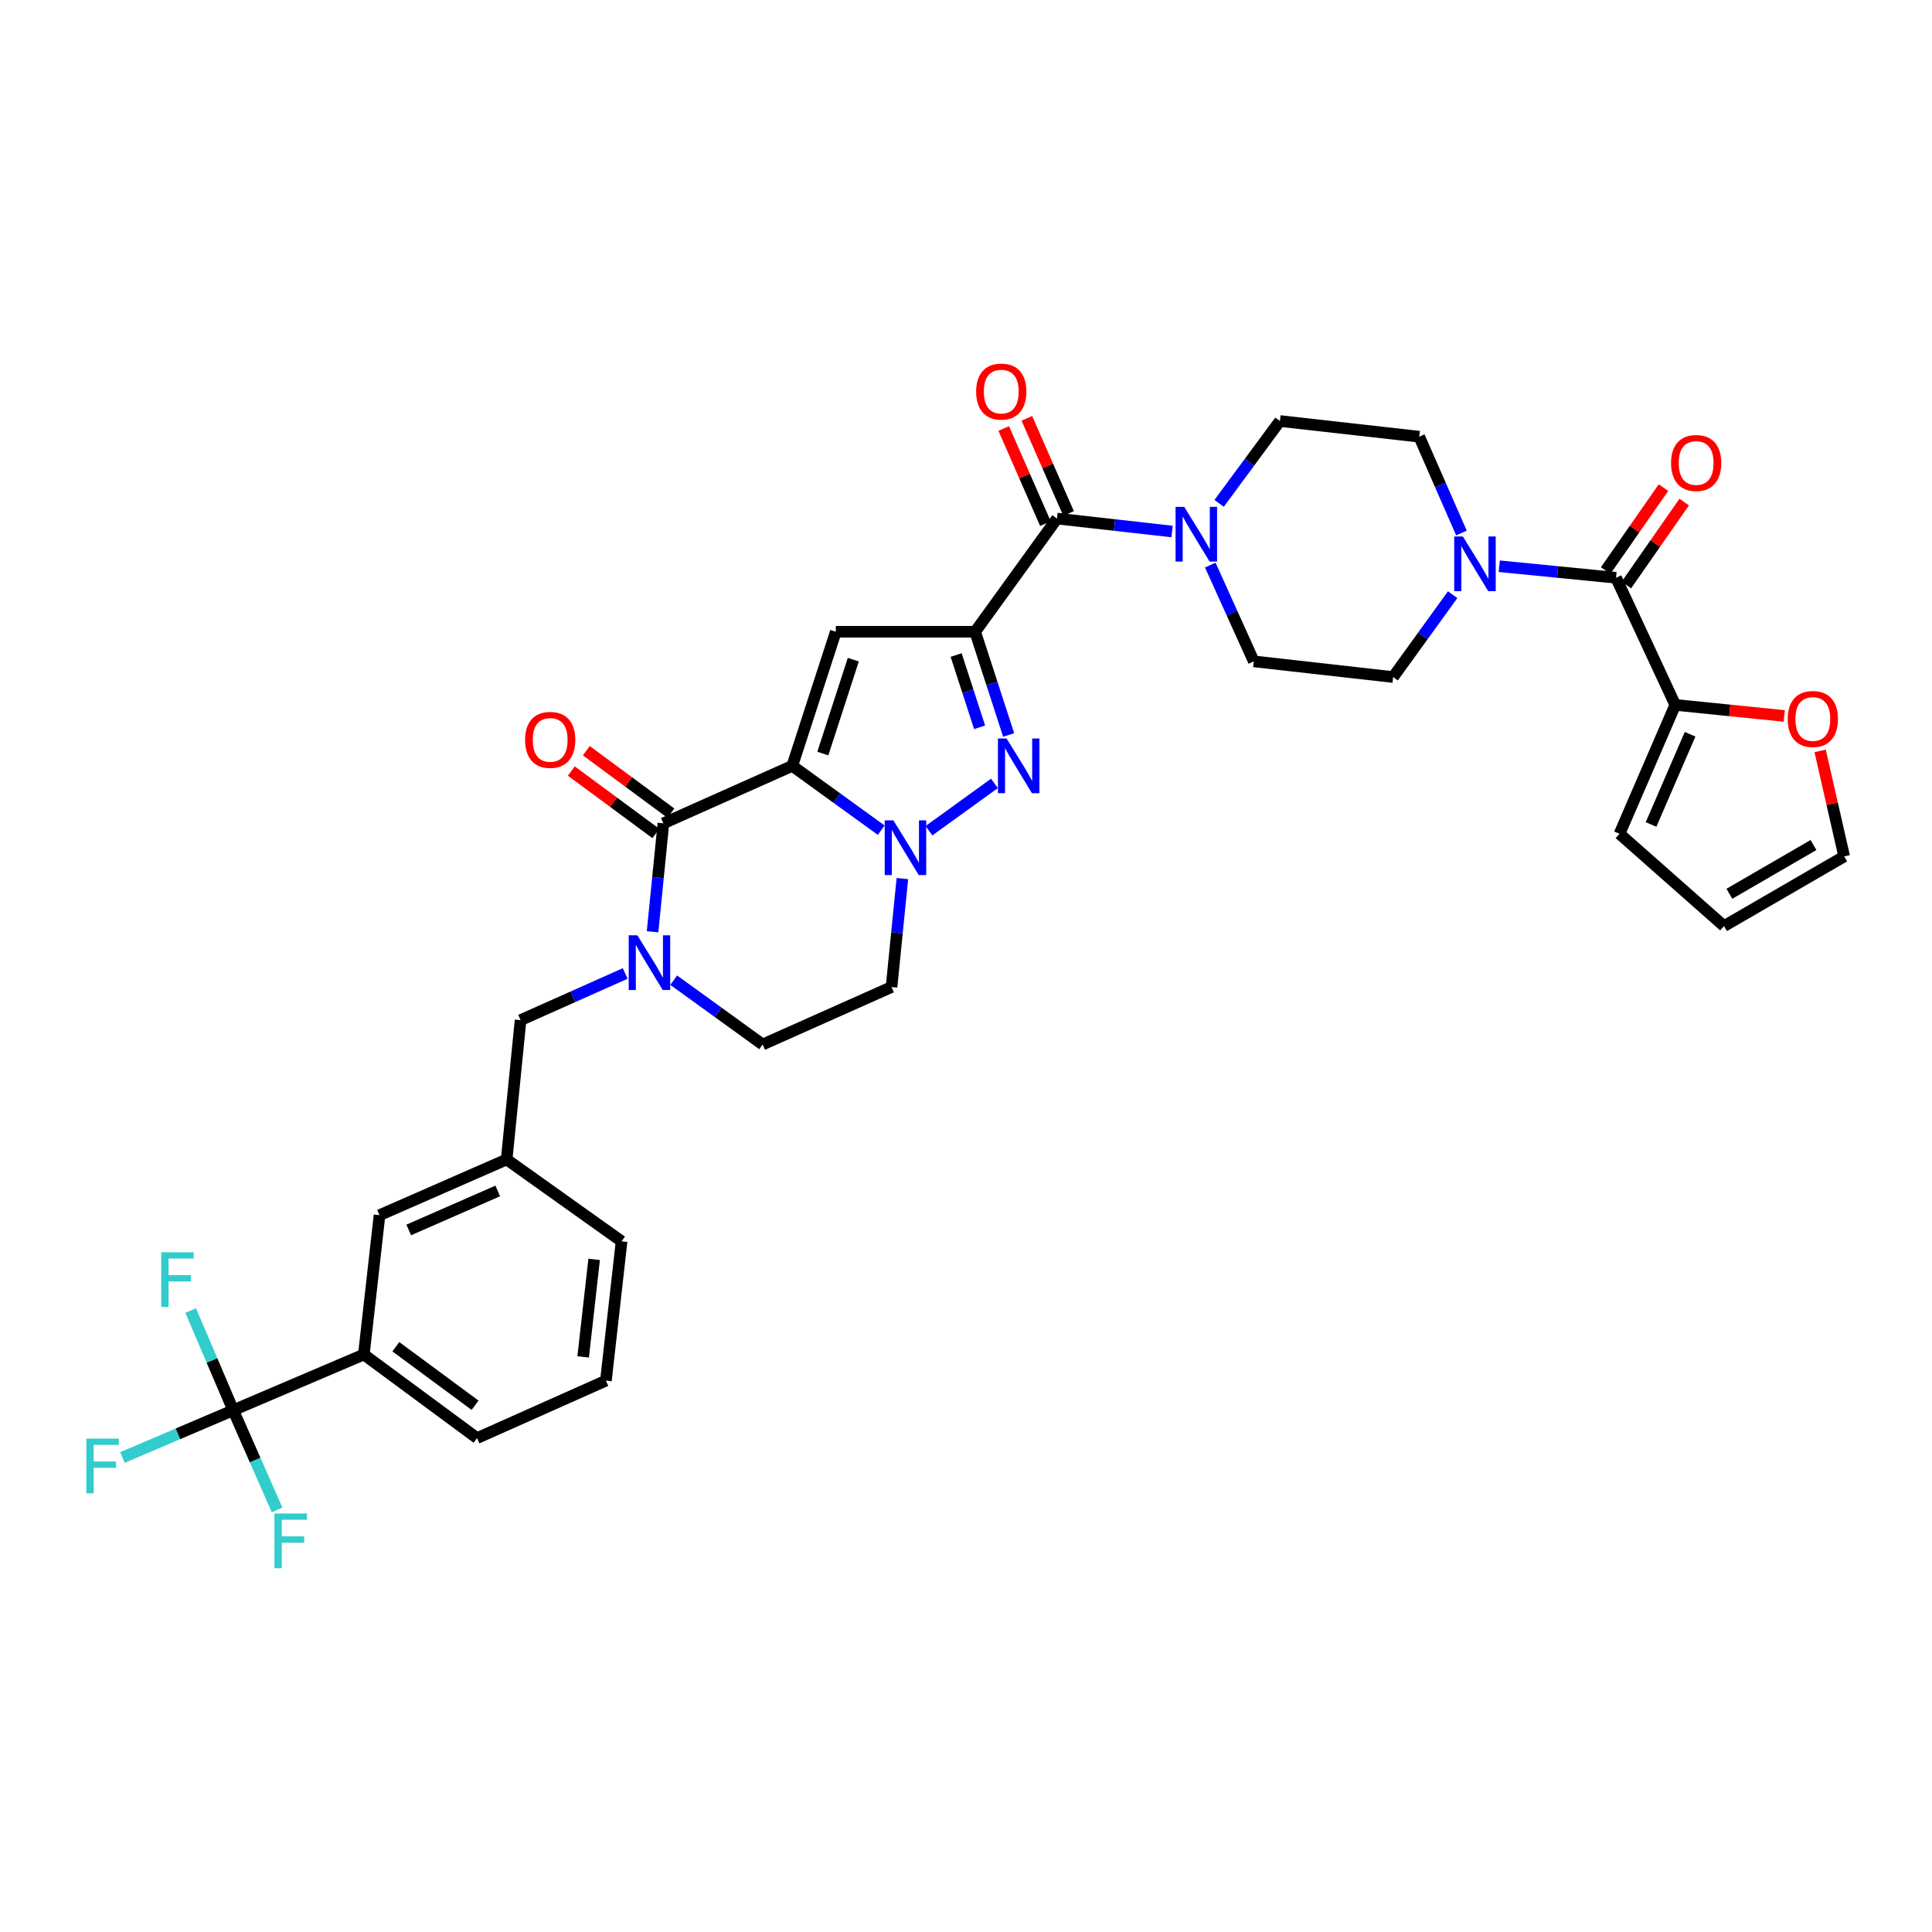 <?xml version='1.0' encoding='iso-8859-1'?>
<svg version='1.1' baseProfile='full'
              xmlns='http://www.w3.org/2000/svg'
                      xmlns:rdkit='http://www.rdkit.org/xml'
                      xmlns:xlink='http://www.w3.org/1999/xlink'
                  xml:space='preserve'
width='1000px' height='1000px' viewBox='0 0 1000 1000'>
<!-- END OF HEADER -->
<rect style='opacity:1.0;fill:#FFFFFF;stroke:none' width='1000' height='1000' x='0' y='0'> </rect>
<path class='bond-0' d='M 522.077,380.425 L 513.402,353.71' style='fill:none;fill-rule:evenodd;stroke:#0000FF;stroke-width:6px;stroke-linecap:butt;stroke-linejoin:miter;stroke-opacity:1' />
<path class='bond-0' d='M 513.402,353.71 L 504.728,326.996' style='fill:none;fill-rule:evenodd;stroke:#000000;stroke-width:6px;stroke-linecap:butt;stroke-linejoin:miter;stroke-opacity:1' />
<path class='bond-0' d='M 507.039,376.449 L 500.967,357.748' style='fill:none;fill-rule:evenodd;stroke:#0000FF;stroke-width:6px;stroke-linecap:butt;stroke-linejoin:miter;stroke-opacity:1' />
<path class='bond-0' d='M 500.967,357.748 L 494.894,339.048' style='fill:none;fill-rule:evenodd;stroke:#000000;stroke-width:6px;stroke-linecap:butt;stroke-linejoin:miter;stroke-opacity:1' />
<path class='bond-1' d='M 514.72,405.481 L 480.83,429.981' style='fill:none;fill-rule:evenodd;stroke:#0000FF;stroke-width:6px;stroke-linecap:butt;stroke-linejoin:miter;stroke-opacity:1' />
<path class='bond-2' d='M 504.728,326.996 L 432.612,326.996' style='fill:none;fill-rule:evenodd;stroke:#000000;stroke-width:6px;stroke-linecap:butt;stroke-linejoin:miter;stroke-opacity:1' />
<path class='bond-3' d='M 504.728,326.996 L 547.098,268.405' style='fill:none;fill-rule:evenodd;stroke:#000000;stroke-width:6px;stroke-linecap:butt;stroke-linejoin:miter;stroke-opacity:1' />
<path class='bond-4' d='M 432.612,326.996 L 410.079,396.409' style='fill:none;fill-rule:evenodd;stroke:#000000;stroke-width:6px;stroke-linecap:butt;stroke-linejoin:miter;stroke-opacity:1' />
<path class='bond-4' d='M 441.668,341.445 L 425.895,390.034' style='fill:none;fill-rule:evenodd;stroke:#000000;stroke-width:6px;stroke-linecap:butt;stroke-linejoin:miter;stroke-opacity:1' />
<path class='bond-5' d='M 456.122,429.7 L 433.101,413.055' style='fill:none;fill-rule:evenodd;stroke:#0000FF;stroke-width:6px;stroke-linecap:butt;stroke-linejoin:miter;stroke-opacity:1' />
<path class='bond-5' d='M 433.101,413.055 L 410.079,396.409' style='fill:none;fill-rule:evenodd;stroke:#000000;stroke-width:6px;stroke-linecap:butt;stroke-linejoin:miter;stroke-opacity:1' />
<path class='bond-6' d='M 467.072,454.744 L 464.264,482.817' style='fill:none;fill-rule:evenodd;stroke:#0000FF;stroke-width:6px;stroke-linecap:butt;stroke-linejoin:miter;stroke-opacity:1' />
<path class='bond-6' d='M 464.264,482.817 L 461.457,510.889' style='fill:none;fill-rule:evenodd;stroke:#000000;stroke-width:6px;stroke-linecap:butt;stroke-linejoin:miter;stroke-opacity:1' />
<path class='bond-7' d='M 410.079,396.409 L 343.374,426.155' style='fill:none;fill-rule:evenodd;stroke:#000000;stroke-width:6px;stroke-linecap:butt;stroke-linejoin:miter;stroke-opacity:1' />
<path class='bond-8' d='M 343.374,426.155 L 340.567,454.227' style='fill:none;fill-rule:evenodd;stroke:#000000;stroke-width:6px;stroke-linecap:butt;stroke-linejoin:miter;stroke-opacity:1' />
<path class='bond-8' d='M 340.567,454.227 L 337.759,482.299' style='fill:none;fill-rule:evenodd;stroke:#0000FF;stroke-width:6px;stroke-linecap:butt;stroke-linejoin:miter;stroke-opacity:1' />
<path class='bond-9' d='M 347.258,420.896 L 325.37,404.733' style='fill:none;fill-rule:evenodd;stroke:#000000;stroke-width:6px;stroke-linecap:butt;stroke-linejoin:miter;stroke-opacity:1' />
<path class='bond-9' d='M 325.37,404.733 L 303.481,388.569' style='fill:none;fill-rule:evenodd;stroke:#FF0000;stroke-width:6px;stroke-linecap:butt;stroke-linejoin:miter;stroke-opacity:1' />
<path class='bond-9' d='M 339.491,431.414 L 317.603,415.251' style='fill:none;fill-rule:evenodd;stroke:#000000;stroke-width:6px;stroke-linecap:butt;stroke-linejoin:miter;stroke-opacity:1' />
<path class='bond-9' d='M 317.603,415.251 L 295.714,399.088' style='fill:none;fill-rule:evenodd;stroke:#FF0000;stroke-width:6px;stroke-linecap:butt;stroke-linejoin:miter;stroke-opacity:1' />
<path class='bond-10' d='M 348.709,507.344 L 371.731,523.989' style='fill:none;fill-rule:evenodd;stroke:#0000FF;stroke-width:6px;stroke-linecap:butt;stroke-linejoin:miter;stroke-opacity:1' />
<path class='bond-10' d='M 371.731,523.989 L 394.752,540.634' style='fill:none;fill-rule:evenodd;stroke:#000000;stroke-width:6px;stroke-linecap:butt;stroke-linejoin:miter;stroke-opacity:1' />
<path class='bond-11' d='M 323.595,503.874 L 296.522,515.946' style='fill:none;fill-rule:evenodd;stroke:#0000FF;stroke-width:6px;stroke-linecap:butt;stroke-linejoin:miter;stroke-opacity:1' />
<path class='bond-11' d='M 296.522,515.946 L 269.45,528.017' style='fill:none;fill-rule:evenodd;stroke:#000000;stroke-width:6px;stroke-linecap:butt;stroke-linejoin:miter;stroke-opacity:1' />
<path class='bond-12' d='M 394.752,540.634 L 461.457,510.889' style='fill:none;fill-rule:evenodd;stroke:#000000;stroke-width:6px;stroke-linecap:butt;stroke-linejoin:miter;stroke-opacity:1' />
<path class='bond-13' d='M 547.098,268.405 L 576.879,271.755' style='fill:none;fill-rule:evenodd;stroke:#000000;stroke-width:6px;stroke-linecap:butt;stroke-linejoin:miter;stroke-opacity:1' />
<path class='bond-13' d='M 576.879,271.755 L 606.66,275.106' style='fill:none;fill-rule:evenodd;stroke:#0000FF;stroke-width:6px;stroke-linecap:butt;stroke-linejoin:miter;stroke-opacity:1' />
<path class='bond-14' d='M 553.086,265.78 L 542.292,241.156' style='fill:none;fill-rule:evenodd;stroke:#000000;stroke-width:6px;stroke-linecap:butt;stroke-linejoin:miter;stroke-opacity:1' />
<path class='bond-14' d='M 542.292,241.156 L 531.498,216.533' style='fill:none;fill-rule:evenodd;stroke:#FF0000;stroke-width:6px;stroke-linecap:butt;stroke-linejoin:miter;stroke-opacity:1' />
<path class='bond-14' d='M 541.111,271.029 L 530.317,246.406' style='fill:none;fill-rule:evenodd;stroke:#000000;stroke-width:6px;stroke-linecap:butt;stroke-linejoin:miter;stroke-opacity:1' />
<path class='bond-14' d='M 530.317,246.406 L 519.523,221.782' style='fill:none;fill-rule:evenodd;stroke:#FF0000;stroke-width:6px;stroke-linecap:butt;stroke-linejoin:miter;stroke-opacity:1' />
<path class='bond-15' d='M 631.013,260.538 L 646.746,239.229' style='fill:none;fill-rule:evenodd;stroke:#0000FF;stroke-width:6px;stroke-linecap:butt;stroke-linejoin:miter;stroke-opacity:1' />
<path class='bond-15' d='M 646.746,239.229 L 662.478,217.921' style='fill:none;fill-rule:evenodd;stroke:#000000;stroke-width:6px;stroke-linecap:butt;stroke-linejoin:miter;stroke-opacity:1' />
<path class='bond-16' d='M 626.431,292.484 L 637.696,317.403' style='fill:none;fill-rule:evenodd;stroke:#0000FF;stroke-width:6px;stroke-linecap:butt;stroke-linejoin:miter;stroke-opacity:1' />
<path class='bond-16' d='M 637.696,317.403 L 648.96,342.322' style='fill:none;fill-rule:evenodd;stroke:#000000;stroke-width:6px;stroke-linecap:butt;stroke-linejoin:miter;stroke-opacity:1' />
<path class='bond-17' d='M 721.076,350.436 L 736.486,329.121' style='fill:none;fill-rule:evenodd;stroke:#000000;stroke-width:6px;stroke-linecap:butt;stroke-linejoin:miter;stroke-opacity:1' />
<path class='bond-17' d='M 736.486,329.121 L 751.895,307.806' style='fill:none;fill-rule:evenodd;stroke:#0000FF;stroke-width:6px;stroke-linecap:butt;stroke-linejoin:miter;stroke-opacity:1' />
<path class='bond-18' d='M 721.076,350.436 L 648.96,342.322' style='fill:none;fill-rule:evenodd;stroke:#000000;stroke-width:6px;stroke-linecap:butt;stroke-linejoin:miter;stroke-opacity:1' />
<path class='bond-19' d='M 756.445,275.882 L 745.52,250.958' style='fill:none;fill-rule:evenodd;stroke:#0000FF;stroke-width:6px;stroke-linecap:butt;stroke-linejoin:miter;stroke-opacity:1' />
<path class='bond-19' d='M 745.52,250.958 L 734.594,226.034' style='fill:none;fill-rule:evenodd;stroke:#000000;stroke-width:6px;stroke-linecap:butt;stroke-linejoin:miter;stroke-opacity:1' />
<path class='bond-20' d='M 776.014,293.08 L 806.235,296.066' style='fill:none;fill-rule:evenodd;stroke:#0000FF;stroke-width:6px;stroke-linecap:butt;stroke-linejoin:miter;stroke-opacity:1' />
<path class='bond-20' d='M 806.235,296.066 L 836.456,299.051' style='fill:none;fill-rule:evenodd;stroke:#000000;stroke-width:6px;stroke-linecap:butt;stroke-linejoin:miter;stroke-opacity:1' />
<path class='bond-21' d='M 188.326,701.094 L 246.917,744.365' style='fill:none;fill-rule:evenodd;stroke:#000000;stroke-width:6px;stroke-linecap:butt;stroke-linejoin:miter;stroke-opacity:1' />
<path class='bond-21' d='M 204.882,697.067 L 245.896,727.357' style='fill:none;fill-rule:evenodd;stroke:#000000;stroke-width:6px;stroke-linecap:butt;stroke-linejoin:miter;stroke-opacity:1' />
<path class='bond-22' d='M 188.326,701.094 L 196.44,628.978' style='fill:none;fill-rule:evenodd;stroke:#000000;stroke-width:6px;stroke-linecap:butt;stroke-linejoin:miter;stroke-opacity:1' />
<path class='bond-23' d='M 188.326,701.094 L 120.714,729.939' style='fill:none;fill-rule:evenodd;stroke:#000000;stroke-width:6px;stroke-linecap:butt;stroke-linejoin:miter;stroke-opacity:1' />
<path class='bond-24' d='M 246.917,744.365 L 313.621,714.612' style='fill:none;fill-rule:evenodd;stroke:#000000;stroke-width:6px;stroke-linecap:butt;stroke-linejoin:miter;stroke-opacity:1' />
<path class='bond-25' d='M 313.621,714.612 L 321.735,642.504' style='fill:none;fill-rule:evenodd;stroke:#000000;stroke-width:6px;stroke-linecap:butt;stroke-linejoin:miter;stroke-opacity:1' />
<path class='bond-25' d='M 301.846,702.334 L 307.525,651.858' style='fill:none;fill-rule:evenodd;stroke:#000000;stroke-width:6px;stroke-linecap:butt;stroke-linejoin:miter;stroke-opacity:1' />
<path class='bond-26' d='M 321.735,642.504 L 262.244,600.133' style='fill:none;fill-rule:evenodd;stroke:#000000;stroke-width:6px;stroke-linecap:butt;stroke-linejoin:miter;stroke-opacity:1' />
<path class='bond-27' d='M 262.244,600.133 L 196.44,628.978' style='fill:none;fill-rule:evenodd;stroke:#000000;stroke-width:6px;stroke-linecap:butt;stroke-linejoin:miter;stroke-opacity:1' />
<path class='bond-27' d='M 257.623,616.435 L 211.56,636.626' style='fill:none;fill-rule:evenodd;stroke:#000000;stroke-width:6px;stroke-linecap:butt;stroke-linejoin:miter;stroke-opacity:1' />
<path class='bond-28' d='M 262.244,600.133 L 269.45,528.017' style='fill:none;fill-rule:evenodd;stroke:#000000;stroke-width:6px;stroke-linecap:butt;stroke-linejoin:miter;stroke-opacity:1' />
<path class='bond-29' d='M 120.714,729.939 L 92.04,742.173' style='fill:none;fill-rule:evenodd;stroke:#000000;stroke-width:6px;stroke-linecap:butt;stroke-linejoin:miter;stroke-opacity:1' />
<path class='bond-29' d='M 92.04,742.173 L 63.366,754.408' style='fill:none;fill-rule:evenodd;stroke:#33CCCC;stroke-width:6px;stroke-linecap:butt;stroke-linejoin:miter;stroke-opacity:1' />
<path class='bond-30' d='M 120.714,729.939 L 109.704,704.135' style='fill:none;fill-rule:evenodd;stroke:#000000;stroke-width:6px;stroke-linecap:butt;stroke-linejoin:miter;stroke-opacity:1' />
<path class='bond-30' d='M 109.704,704.135 L 98.694,678.332' style='fill:none;fill-rule:evenodd;stroke:#33CCCC;stroke-width:6px;stroke-linecap:butt;stroke-linejoin:miter;stroke-opacity:1' />
<path class='bond-31' d='M 120.714,729.939 L 132.068,755.739' style='fill:none;fill-rule:evenodd;stroke:#000000;stroke-width:6px;stroke-linecap:butt;stroke-linejoin:miter;stroke-opacity:1' />
<path class='bond-31' d='M 132.068,755.739 L 143.422,781.538' style='fill:none;fill-rule:evenodd;stroke:#33CCCC;stroke-width:6px;stroke-linecap:butt;stroke-linejoin:miter;stroke-opacity:1' />
<path class='bond-32' d='M 734.594,226.034 L 662.478,217.921' style='fill:none;fill-rule:evenodd;stroke:#000000;stroke-width:6px;stroke-linecap:butt;stroke-linejoin:miter;stroke-opacity:1' />
<path class='bond-33' d='M 836.456,299.051 L 867.11,364.855' style='fill:none;fill-rule:evenodd;stroke:#000000;stroke-width:6px;stroke-linecap:butt;stroke-linejoin:miter;stroke-opacity:1' />
<path class='bond-34' d='M 841.819,302.79 L 856.778,281.33' style='fill:none;fill-rule:evenodd;stroke:#000000;stroke-width:6px;stroke-linecap:butt;stroke-linejoin:miter;stroke-opacity:1' />
<path class='bond-34' d='M 856.778,281.33 L 871.736,259.871' style='fill:none;fill-rule:evenodd;stroke:#FF0000;stroke-width:6px;stroke-linecap:butt;stroke-linejoin:miter;stroke-opacity:1' />
<path class='bond-34' d='M 831.093,295.313 L 846.052,273.854' style='fill:none;fill-rule:evenodd;stroke:#000000;stroke-width:6px;stroke-linecap:butt;stroke-linejoin:miter;stroke-opacity:1' />
<path class='bond-34' d='M 846.052,273.854 L 861.01,252.394' style='fill:none;fill-rule:evenodd;stroke:#FF0000;stroke-width:6px;stroke-linecap:butt;stroke-linejoin:miter;stroke-opacity:1' />
<path class='bond-35' d='M 867.11,364.855 L 838.257,431.567' style='fill:none;fill-rule:evenodd;stroke:#000000;stroke-width:6px;stroke-linecap:butt;stroke-linejoin:miter;stroke-opacity:1' />
<path class='bond-35' d='M 874.783,380.052 L 854.586,426.75' style='fill:none;fill-rule:evenodd;stroke:#000000;stroke-width:6px;stroke-linecap:butt;stroke-linejoin:miter;stroke-opacity:1' />
<path class='bond-36' d='M 867.11,364.855 L 895.319,367.712' style='fill:none;fill-rule:evenodd;stroke:#000000;stroke-width:6px;stroke-linecap:butt;stroke-linejoin:miter;stroke-opacity:1' />
<path class='bond-36' d='M 895.319,367.712 L 923.529,370.57' style='fill:none;fill-rule:evenodd;stroke:#FF0000;stroke-width:6px;stroke-linecap:butt;stroke-linejoin:miter;stroke-opacity:1' />
<path class='bond-37' d='M 838.257,431.567 L 892.345,479.342' style='fill:none;fill-rule:evenodd;stroke:#000000;stroke-width:6px;stroke-linecap:butt;stroke-linejoin:miter;stroke-opacity:1' />
<path class='bond-38' d='M 892.345,479.342 L 954.545,443.283' style='fill:none;fill-rule:evenodd;stroke:#000000;stroke-width:6px;stroke-linecap:butt;stroke-linejoin:miter;stroke-opacity:1' />
<path class='bond-38' d='M 895.117,462.621 L 938.658,437.38' style='fill:none;fill-rule:evenodd;stroke:#000000;stroke-width:6px;stroke-linecap:butt;stroke-linejoin:miter;stroke-opacity:1' />
<path class='bond-39' d='M 954.545,443.283 L 948.321,415.969' style='fill:none;fill-rule:evenodd;stroke:#000000;stroke-width:6px;stroke-linecap:butt;stroke-linejoin:miter;stroke-opacity:1' />
<path class='bond-39' d='M 948.321,415.969 L 942.097,388.654' style='fill:none;fill-rule:evenodd;stroke:#FF0000;stroke-width:6px;stroke-linecap:butt;stroke-linejoin:miter;stroke-opacity:1' />
<path  class='atom-0' d='M 521.008 382.249
L 530.288 397.249
Q 531.208 398.729, 532.688 401.409
Q 534.168 404.089, 534.248 404.249
L 534.248 382.249
L 538.008 382.249
L 538.008 410.569
L 534.128 410.569
L 524.168 394.169
Q 523.008 392.249, 521.768 390.049
Q 520.568 387.849, 520.208 387.169
L 520.208 410.569
L 516.528 410.569
L 516.528 382.249
L 521.008 382.249
' fill='#0000FF'/>
<path  class='atom-3' d='M 462.41 424.613
L 471.69 439.613
Q 472.61 441.093, 474.09 443.773
Q 475.57 446.453, 475.65 446.613
L 475.65 424.613
L 479.41 424.613
L 479.41 452.933
L 475.53 452.933
L 465.57 436.533
Q 464.41 434.613, 463.17 432.413
Q 461.97 430.213, 461.61 429.533
L 461.61 452.933
L 457.93 452.933
L 457.93 424.613
L 462.41 424.613
' fill='#0000FF'/>
<path  class='atom-6' d='M 329.901 484.111
L 339.181 499.111
Q 340.101 500.591, 341.581 503.271
Q 343.061 505.951, 343.141 506.111
L 343.141 484.111
L 346.901 484.111
L 346.901 512.431
L 343.021 512.431
L 333.061 496.031
Q 331.901 494.111, 330.661 491.911
Q 329.461 489.711, 329.101 489.031
L 329.101 512.431
L 325.421 512.431
L 325.421 484.111
L 329.901 484.111
' fill='#0000FF'/>
<path  class='atom-9' d='M 271.776 382.964
Q 271.776 376.164, 275.136 372.364
Q 278.496 368.564, 284.776 368.564
Q 291.056 368.564, 294.416 372.364
Q 297.776 376.164, 297.776 382.964
Q 297.776 389.844, 294.376 393.764
Q 290.976 397.644, 284.776 397.644
Q 278.536 397.644, 275.136 393.764
Q 271.776 389.884, 271.776 382.964
M 284.776 394.444
Q 289.096 394.444, 291.416 391.564
Q 293.776 388.644, 293.776 382.964
Q 293.776 377.404, 291.416 374.604
Q 289.096 371.764, 284.776 371.764
Q 280.456 371.764, 278.096 374.564
Q 275.776 377.364, 275.776 382.964
Q 275.776 388.684, 278.096 391.564
Q 280.456 394.444, 284.776 394.444
' fill='#FF0000'/>
<path  class='atom-11' d='M 612.954 262.359
L 622.234 277.359
Q 623.154 278.839, 624.634 281.519
Q 626.114 284.199, 626.194 284.359
L 626.194 262.359
L 629.954 262.359
L 629.954 290.679
L 626.074 290.679
L 616.114 274.279
Q 614.954 272.359, 613.714 270.159
Q 612.514 267.959, 612.154 267.279
L 612.154 290.679
L 608.474 290.679
L 608.474 262.359
L 612.954 262.359
' fill='#0000FF'/>
<path  class='atom-12' d='M 505.253 202.681
Q 505.253 195.881, 508.613 192.081
Q 511.973 188.281, 518.253 188.281
Q 524.533 188.281, 527.893 192.081
Q 531.253 195.881, 531.253 202.681
Q 531.253 209.561, 527.853 213.481
Q 524.453 217.361, 518.253 217.361
Q 512.013 217.361, 508.613 213.481
Q 505.253 209.601, 505.253 202.681
M 518.253 214.161
Q 522.573 214.161, 524.893 211.281
Q 527.253 208.361, 527.253 202.681
Q 527.253 197.121, 524.893 194.321
Q 522.573 191.481, 518.253 191.481
Q 513.933 191.481, 511.573 194.281
Q 509.253 197.081, 509.253 202.681
Q 509.253 208.401, 511.573 211.281
Q 513.933 214.161, 518.253 214.161
' fill='#FF0000'/>
<path  class='atom-14' d='M 757.179 277.678
L 766.459 292.678
Q 767.379 294.158, 768.859 296.838
Q 770.339 299.518, 770.419 299.678
L 770.419 277.678
L 774.179 277.678
L 774.179 305.998
L 770.299 305.998
L 760.339 289.598
Q 759.179 287.678, 757.939 285.478
Q 756.739 283.278, 756.379 282.598
L 756.379 305.998
L 752.699 305.998
L 752.699 277.678
L 757.179 277.678
' fill='#0000FF'/>
<path  class='atom-22' d='M 44.689 744.624
L 61.529 744.624
L 61.529 747.864
L 48.489 747.864
L 48.489 756.464
L 60.089 756.464
L 60.089 759.744
L 48.489 759.744
L 48.489 772.944
L 44.689 772.944
L 44.689 744.624
' fill='#33CCCC'/>
<path  class='atom-23' d='M 83.449 648.174
L 100.289 648.174
L 100.289 651.414
L 87.249 651.414
L 87.249 660.014
L 98.849 660.014
L 98.849 663.294
L 87.249 663.294
L 87.249 676.494
L 83.449 676.494
L 83.449 648.174
' fill='#33CCCC'/>
<path  class='atom-24' d='M 142.047 783.384
L 158.887 783.384
L 158.887 786.624
L 145.847 786.624
L 145.847 795.224
L 157.447 795.224
L 157.447 798.504
L 145.847 798.504
L 145.847 811.704
L 142.047 811.704
L 142.047 783.384
' fill='#33CCCC'/>
<path  class='atom-31' d='M 864.926 239.64
Q 864.926 232.84, 868.286 229.04
Q 871.646 225.24, 877.926 225.24
Q 884.206 225.24, 887.566 229.04
Q 890.926 232.84, 890.926 239.64
Q 890.926 246.52, 887.526 250.44
Q 884.126 254.32, 877.926 254.32
Q 871.686 254.32, 868.286 250.44
Q 864.926 246.56, 864.926 239.64
M 877.926 251.12
Q 882.246 251.12, 884.566 248.24
Q 886.926 245.32, 886.926 239.64
Q 886.926 234.08, 884.566 231.28
Q 882.246 228.44, 877.926 228.44
Q 873.606 228.44, 871.246 231.24
Q 868.926 234.04, 868.926 239.64
Q 868.926 245.36, 871.246 248.24
Q 873.606 251.12, 877.926 251.12
' fill='#FF0000'/>
<path  class='atom-35' d='M 925.318 372.148
Q 925.318 365.348, 928.678 361.548
Q 932.038 357.748, 938.318 357.748
Q 944.598 357.748, 947.958 361.548
Q 951.318 365.348, 951.318 372.148
Q 951.318 379.028, 947.918 382.948
Q 944.518 386.828, 938.318 386.828
Q 932.078 386.828, 928.678 382.948
Q 925.318 379.068, 925.318 372.148
M 938.318 383.628
Q 942.638 383.628, 944.958 380.748
Q 947.318 377.828, 947.318 372.148
Q 947.318 366.588, 944.958 363.788
Q 942.638 360.948, 938.318 360.948
Q 933.998 360.948, 931.638 363.748
Q 929.318 366.548, 929.318 372.148
Q 929.318 377.868, 931.638 380.748
Q 933.998 383.628, 938.318 383.628
' fill='#FF0000'/>
</svg>
